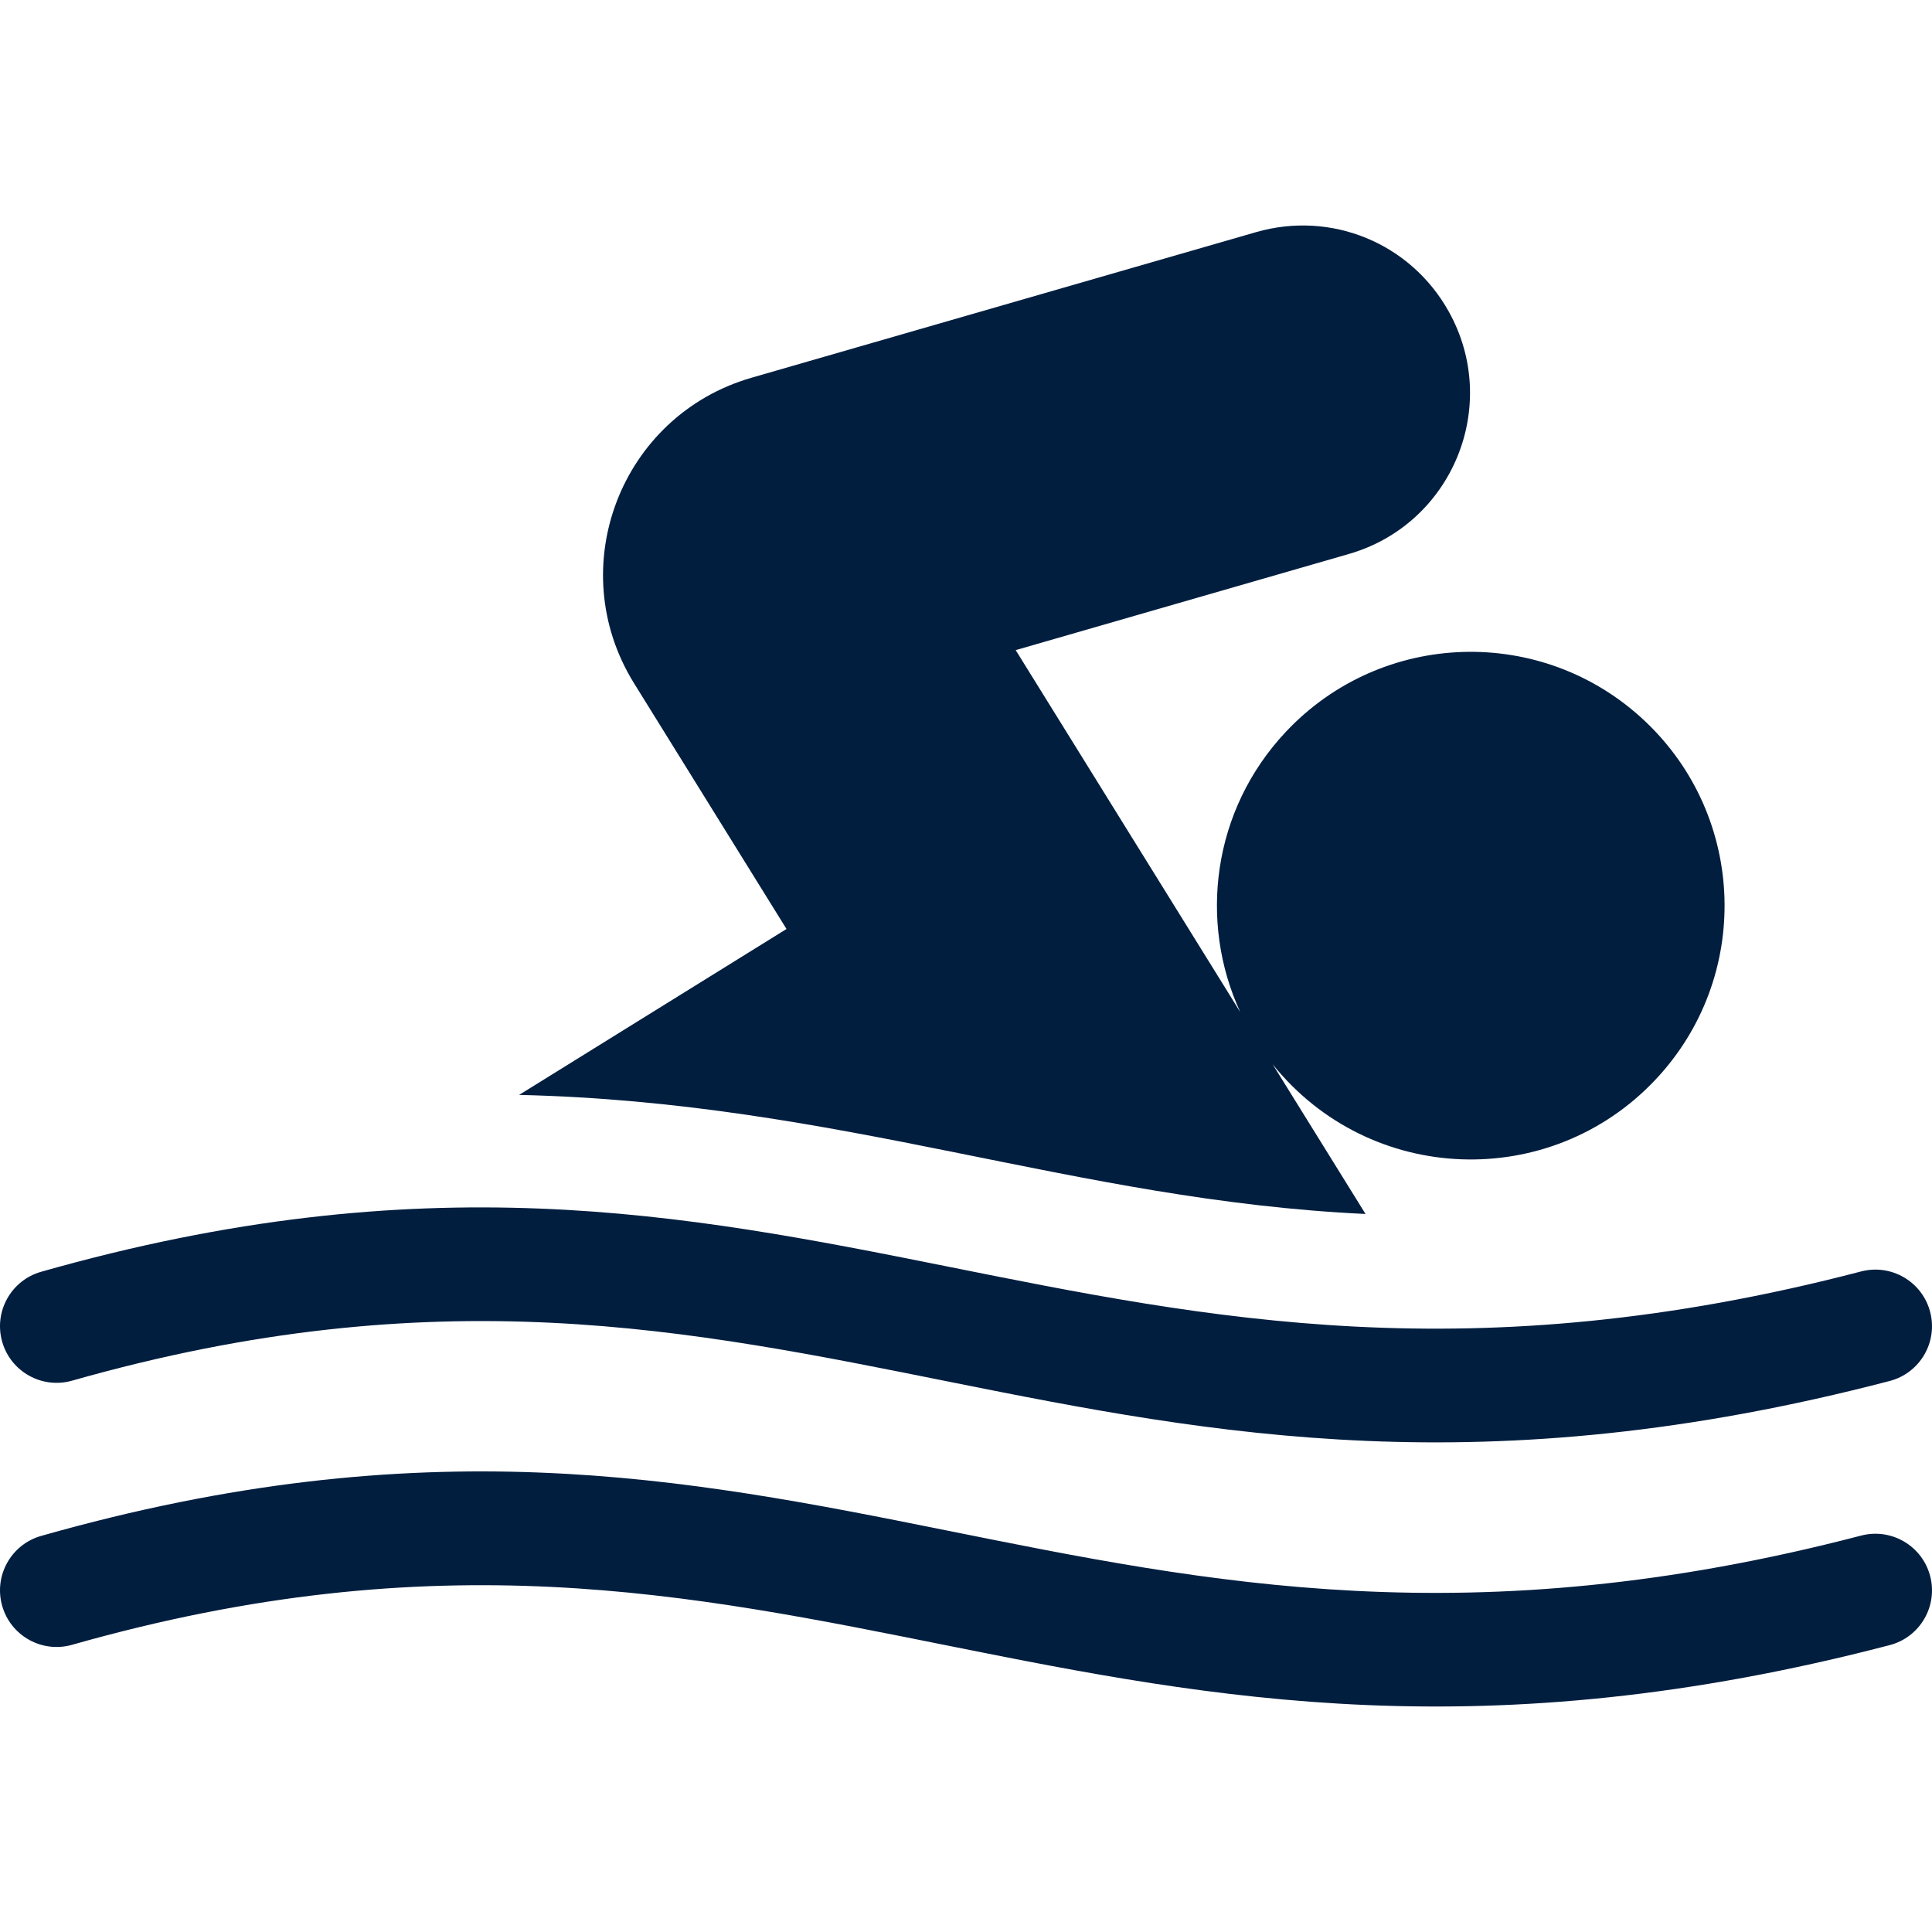 <svg width="512" height="512" viewBox="0 0 512 512" fill="none" xmlns="http://www.w3.org/2000/svg">
<g clip-path="url(#clip0_192_266)">
<path d="M361.88 321.716L337.281 282.069C363.097 314.146 410.866 315.74 438.754 286.085C464.218 259.008 462.918 216.485 435.838 191.017C408.772 165.561 366.24 166.852 340.771 193.934C321.205 214.74 317.656 244.323 328.672 268.193L269.168 172.289L357.47 146.808C384.893 138.895 397.853 107.505 383.92 82.538C373.803 64.41 352.805 55.768 332.861 61.524L199.177 100.1C164.516 110.103 148.994 150.395 168.026 181.071L208.432 246.194L137.569 290.163C222.822 292.122 284.42 318.079 361.88 321.716Z" fill="#011E3F"/>
<path d="M19.105 365.89C212.902 310.8 286.093 422.016 500.785 365.975C508.801 363.883 513.602 355.688 511.51 347.673C509.418 339.658 501.223 334.857 493.208 336.948C286.944 390.792 213.652 279.398 10.902 337.033C2.934 339.298 -1.69 347.594 0.575 355.563C2.841 363.533 11.14 368.155 19.105 365.89Z" fill="#011E3F"/>
<path d="M493.208 406.948C286.565 460.89 214.054 349.282 10.902 407.033C2.934 409.298 -1.69 417.594 0.575 425.563C2.84 433.532 11.139 438.156 19.105 435.89C212.902 380.8 286.093 492.016 500.785 435.975C508.801 433.883 513.602 425.688 511.51 417.673C509.418 409.657 501.223 404.856 493.208 406.948Z" fill="#011E3F"/>
</g>
<defs>
<clipPath id="clip0_192_266">
<rect width="512" height="512" fill="white"/>
</clipPath>
</defs>
</svg>
